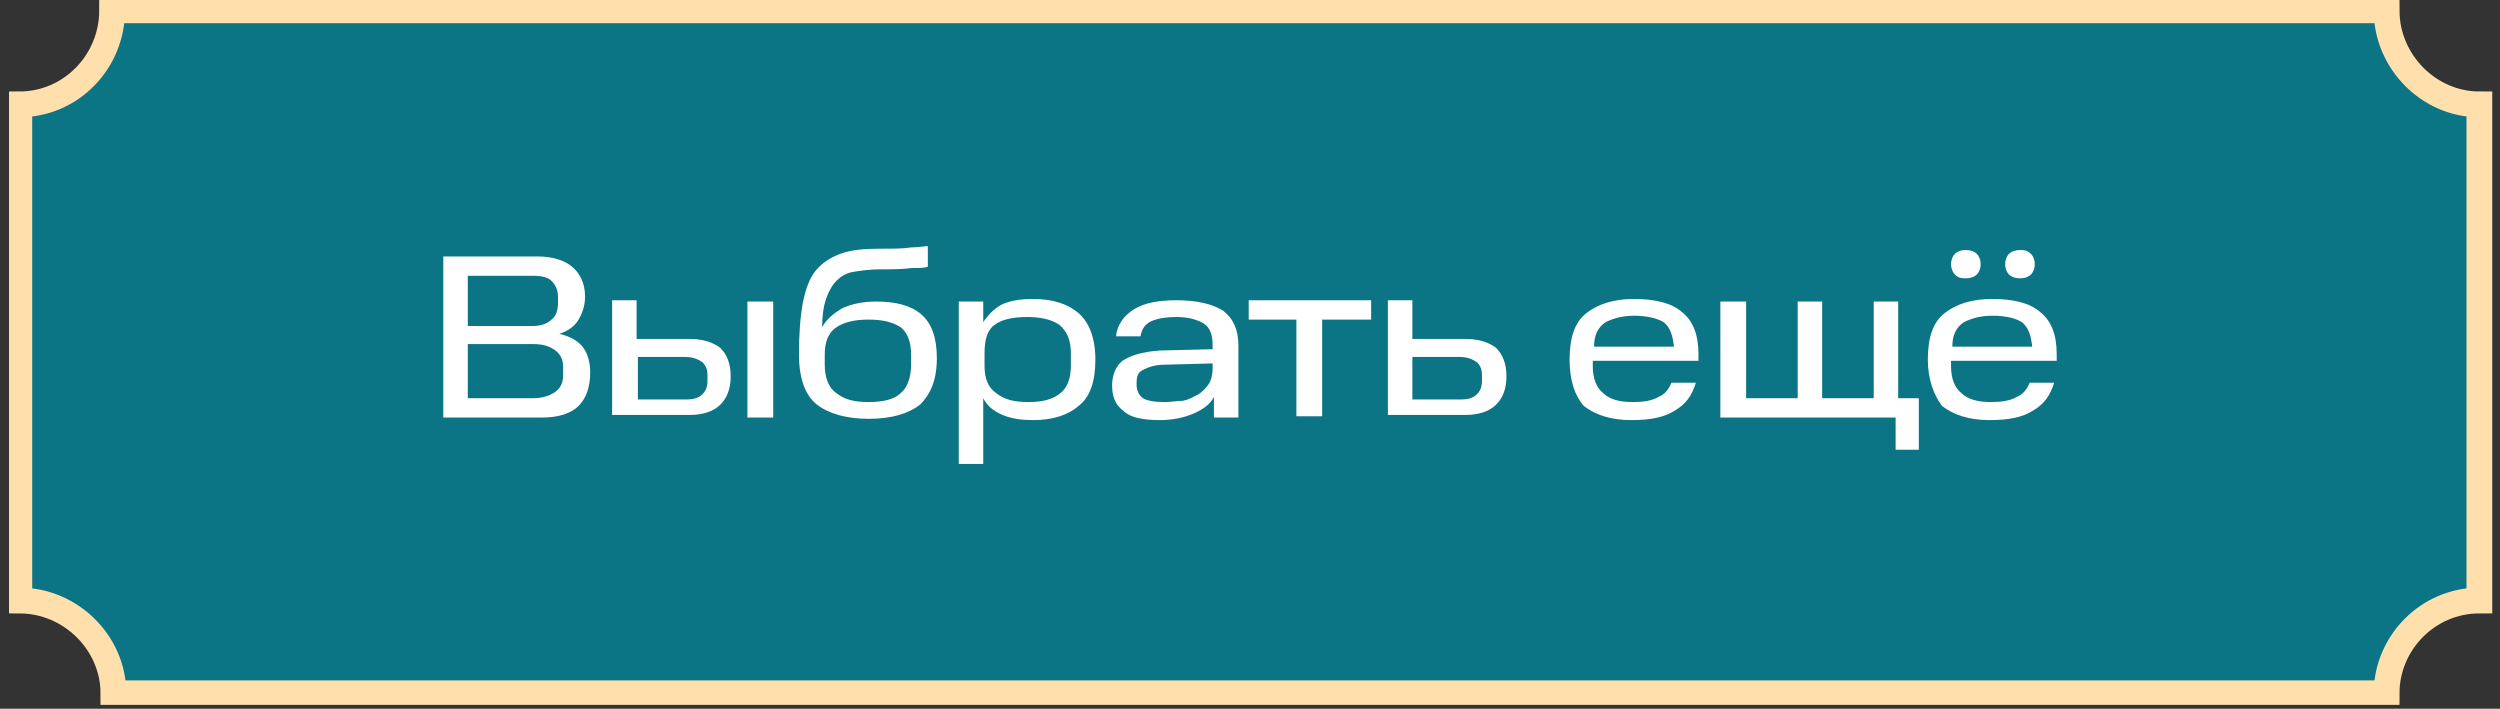 <?xml version="1.0" encoding="UTF-8"?> <svg xmlns="http://www.w3.org/2000/svg" xmlns:xlink="http://www.w3.org/1999/xlink" version="1.1" id="Слой_1" x="0px" y="0px" viewBox="0 0 194 55" style="enable-background:new 0 0 194 55;" xml:space="preserve"><rect x="0" y="0" width="194" height="55" fill="#333333" stroke="none"/> <style type="text/css"> .st0{clip-path:url(#SVGID_00000076596237230323974650000001512175085646424509_);} .st1{fill:#0B7585;stroke:#FFE0AD;stroke-width:2;stroke-miterlimit:10;} .st2{fill:#FFFFFF;} </style> <g> <defs> <rect id="SVGID_1_" x="0.7" y="0" width="192.7" height="54.7"></rect> </defs> <clipPath id="SVGID_00000178889920988776652250000001467604699153775543_"> <use xlink:href="#SVGID_1_" style="overflow:visible;"></use> </clipPath> <g style="clip-path:url(#SVGID_00000178889920988776652250000001467604699153775543_);"> <path class="st1" d="M1.5,46.6V8.1c4,0,7.2-3.3,7.2-7.3h176.5c0,4,3.3,7.3,7.2,7.3v38.5c-4,0-7.2,3.3-7.2,7.2H8.8 C8.8,49.9,5.5,46.6,1.5,46.6z"></path> <path class="st2" d="M34.3,19.9h7.4c1.2,0,2.1,0.3,2.7,0.8c0.6,0.5,1,1.3,1,2.3c0,0.7-0.2,1.3-0.5,1.8c-0.3,0.5-0.8,0.9-1.5,1.1 c0.8,0.2,1.4,0.5,1.8,1c0.4,0.5,0.6,1.2,0.6,2c0,1.1-0.3,2-0.9,2.6c-0.6,0.6-1.6,0.9-2.8,0.9h-7.7V19.9z M43.3,23.5V23 c0-0.5-0.2-0.9-0.5-1.2c-0.3-0.3-0.8-0.4-1.5-0.4h-5v3.9h5c0.7,0,1.2-0.2,1.5-0.5C43.2,24.5,43.3,24,43.3,23.5z M43.7,29.1v-0.6 c0-0.6-0.2-1-0.6-1.3c-0.4-0.3-0.9-0.5-1.7-0.5h-5.1v4.2h5.1c0.7,0,1.3-0.2,1.7-0.5C43.5,30.1,43.7,29.7,43.7,29.1z M47.5,32.3v-9 h1.9v3h4.1c1.1,0,1.9,0.3,2.4,0.7c0.5,0.5,0.8,1.2,0.8,2.2c0,1-0.3,1.7-0.8,2.2c-0.5,0.5-1.3,0.8-2.4,0.8H47.5z M54.9,29.5v-0.4 c0-0.4-0.1-0.7-0.4-1c-0.3-0.2-0.7-0.4-1.3-0.4h-3.7V31h3.7c0.6,0,1-0.1,1.3-0.4C54.8,30.3,54.9,30,54.9,29.5z M58,23.4H60v9H58 V23.4z M62,27.5c0-1.6,0.1-2.9,0.3-4c0.2-1,0.5-1.9,1-2.5c0.5-0.6,1.1-1,1.9-1.3c0.8-0.3,1.8-0.4,3-0.4c1.1,0,1.9,0,2.5-0.1 c0.6,0,1-0.1,1.3-0.1v1.6c-0.3,0.1-0.7,0.1-1.3,0.1c-0.6,0.1-1.4,0.1-2.4,0.1c-0.8,0-1.5,0.1-2.1,0.2c-0.6,0.1-1,0.4-1.3,0.7 c-0.3,0.3-0.6,0.8-0.8,1.4c-0.2,0.6-0.3,1.3-0.3,2.2c0.3-0.6,0.9-1.1,1.6-1.5c0.7-0.3,1.5-0.5,2.6-0.5c1.5,0,2.7,0.3,3.5,1 c0.8,0.7,1.2,1.8,1.2,3.4c0,1.7-0.5,2.8-1.3,3.6c-0.9,0.7-2.2,1.1-4,1.1c-1.7,0-3.1-0.4-4-1.1C62.5,30.7,62,29.4,62,27.5z M70.7,28.3v-0.8c0-1-0.3-1.7-0.8-2.1c-0.6-0.4-1.4-0.6-2.5-0.6c-1.1,0-1.9,0.2-2.5,0.6c-0.6,0.4-0.9,1.1-0.9,2.1v0.8 c0,1,0.3,1.8,0.9,2.2c0.6,0.5,1.4,0.7,2.5,0.7c1.1,0,2-0.2,2.5-0.7C70.4,30.1,70.7,29.3,70.7,28.3z M74.4,23.4h1.9V25 c0.4-0.6,0.9-1.1,1.5-1.4c0.7-0.3,1.5-0.4,2.4-0.4c1.5,0,2.7,0.4,3.5,1.1c0.8,0.7,1.3,1.9,1.3,3.6s-0.4,2.9-1.3,3.6 c-0.8,0.7-2,1.1-3.5,1.1c-0.9,0-1.7-0.1-2.4-0.4c-0.7-0.3-1.2-0.7-1.5-1.3v5.1h-1.9V23.4z M83.1,28.4v-1c0-1-0.3-1.7-0.9-2.2 c-0.6-0.4-1.4-0.6-2.5-0.6c-1.1,0-2,0.2-2.5,0.6c-0.6,0.4-0.8,1.2-0.8,2.2v1c0,1,0.3,1.7,0.9,2.1c0.6,0.5,1.4,0.7,2.5,0.7 s1.9-0.2,2.5-0.7C82.8,30.1,83.1,29.4,83.1,28.4z M86.3,29.9c0-0.8,0.3-1.5,0.8-1.9c0.6-0.4,1.5-0.7,2.9-0.8l4.1-0.1v-0.3 c0-0.8-0.2-1.4-0.7-1.7c-0.5-0.3-1.2-0.5-2.1-0.5c-0.8,0-1.4,0.1-1.9,0.3c-0.5,0.2-0.8,0.6-0.9,1.2h-1.9c0.1-0.9,0.6-1.6,1.4-2.1 c0.8-0.5,1.9-0.7,3.3-0.7c1.6,0,2.8,0.3,3.6,0.8c0.8,0.6,1.2,1.5,1.2,2.7v5.6h-1.9v-1.6c-0.3,0.6-0.9,1-1.6,1.3 c-0.7,0.3-1.6,0.5-2.6,0.5c-1.3,0-2.3-0.2-2.8-0.7C86.5,31.4,86.3,30.7,86.3,29.9z M88.2,29.9c0,0.4,0.2,0.8,0.5,1 s0.9,0.3,1.7,0.3c0.5,0,1-0.1,1.4-0.1c0.5-0.1,0.8-0.3,1.2-0.5c0.3-0.2,0.6-0.5,0.8-0.8c0.2-0.3,0.3-0.8,0.3-1.2v-0.4l-3.7,0.1 c-0.8,0-1.3,0.2-1.7,0.4s-0.5,0.5-0.5,1V29.9z M100.7,24.8h-3.8v-1.5h9.5v1.5h-3.8v7.5h-2V24.8z M107.7,32.3v-9h1.9v3h4.1 c1.1,0,1.9,0.3,2.4,0.7c0.5,0.5,0.8,1.2,0.8,2.2c0,1-0.3,1.7-0.8,2.2c-0.5,0.5-1.3,0.8-2.4,0.8H107.7z M115,29.5v-0.4 c0-0.4-0.1-0.7-0.4-1c-0.3-0.2-0.7-0.4-1.3-0.4h-3.7V31h3.7c0.6,0,1-0.1,1.3-0.4C114.9,30.3,115,30,115,29.5z M121.8,27.9 c0-1.7,0.4-2.9,1.3-3.6c0.9-0.7,2.1-1.1,3.7-1.1s2.9,0.3,3.7,1c0.9,0.7,1.3,1.8,1.3,3.3V28h-8.2v0.4c0,1,0.3,1.7,0.8,2.1 c0.5,0.5,1.3,0.7,2.3,0.7c0.8,0,1.5-0.1,2-0.4c0.5-0.2,0.8-0.6,1-1.1h1.9c-0.3,1-0.8,1.7-1.7,2.2c-0.8,0.5-1.9,0.7-3.3,0.7 c-1.6,0-2.8-0.4-3.7-1.1C122.2,30.7,121.8,29.5,121.8,27.9z M126.8,24.5c-0.9,0-1.6,0.2-2.2,0.5c-0.6,0.4-0.9,1-0.9,1.9h6.2 c-0.1-0.9-0.3-1.5-0.8-1.9C128.6,24.7,127.8,24.5,126.8,24.5z M133.6,23.4h1.9v7.5h4v-7.5h1.9v7.5h4v-7.5h1.9v7.5h1.6v4h-1.8v-2.5 h-13.6V23.4z M149.6,27.9c0-1.7,0.4-2.9,1.3-3.6c0.9-0.7,2.1-1.1,3.7-1.1c1.6,0,2.9,0.3,3.7,1c0.9,0.7,1.3,1.8,1.3,3.3V28h-8.2 v0.4c0,1,0.3,1.7,0.8,2.1c0.5,0.5,1.3,0.7,2.3,0.7c0.8,0,1.5-0.1,2-0.4c0.5-0.2,0.8-0.6,1-1.1h1.9c-0.3,1-0.8,1.7-1.7,2.2 c-0.8,0.5-1.9,0.7-3.3,0.7c-1.6,0-2.8-0.4-3.7-1.1C150.1,30.7,149.6,29.5,149.6,27.9z M154.6,24.5c-0.9,0-1.6,0.2-2.2,0.5 c-0.6,0.4-0.9,1-0.9,1.9h6.2c-0.1-0.9-0.3-1.5-0.8-1.9C156.4,24.7,155.7,24.5,154.6,24.5z M151.4,20.5c0-0.3,0.1-0.6,0.3-0.8 c0.2-0.2,0.5-0.3,0.8-0.3c0.4,0,0.7,0.1,0.9,0.3c0.2,0.2,0.3,0.5,0.3,0.8c0,0.3-0.1,0.6-0.3,0.8c-0.2,0.2-0.5,0.3-0.9,0.3 c-0.4,0-0.6-0.1-0.8-0.3C151.5,21.1,151.4,20.8,151.4,20.5z M155.6,20.5c0-0.3,0.1-0.6,0.3-0.8c0.2-0.2,0.5-0.3,0.9-0.3 c0.4,0,0.6,0.1,0.8,0.3c0.2,0.2,0.3,0.5,0.3,0.8c0,0.3-0.1,0.6-0.3,0.8c-0.2,0.2-0.5,0.3-0.8,0.3c-0.4,0-0.7-0.1-0.9-0.3 C155.7,21.1,155.6,20.8,155.6,20.5z"></path> </g> </g> </svg> 